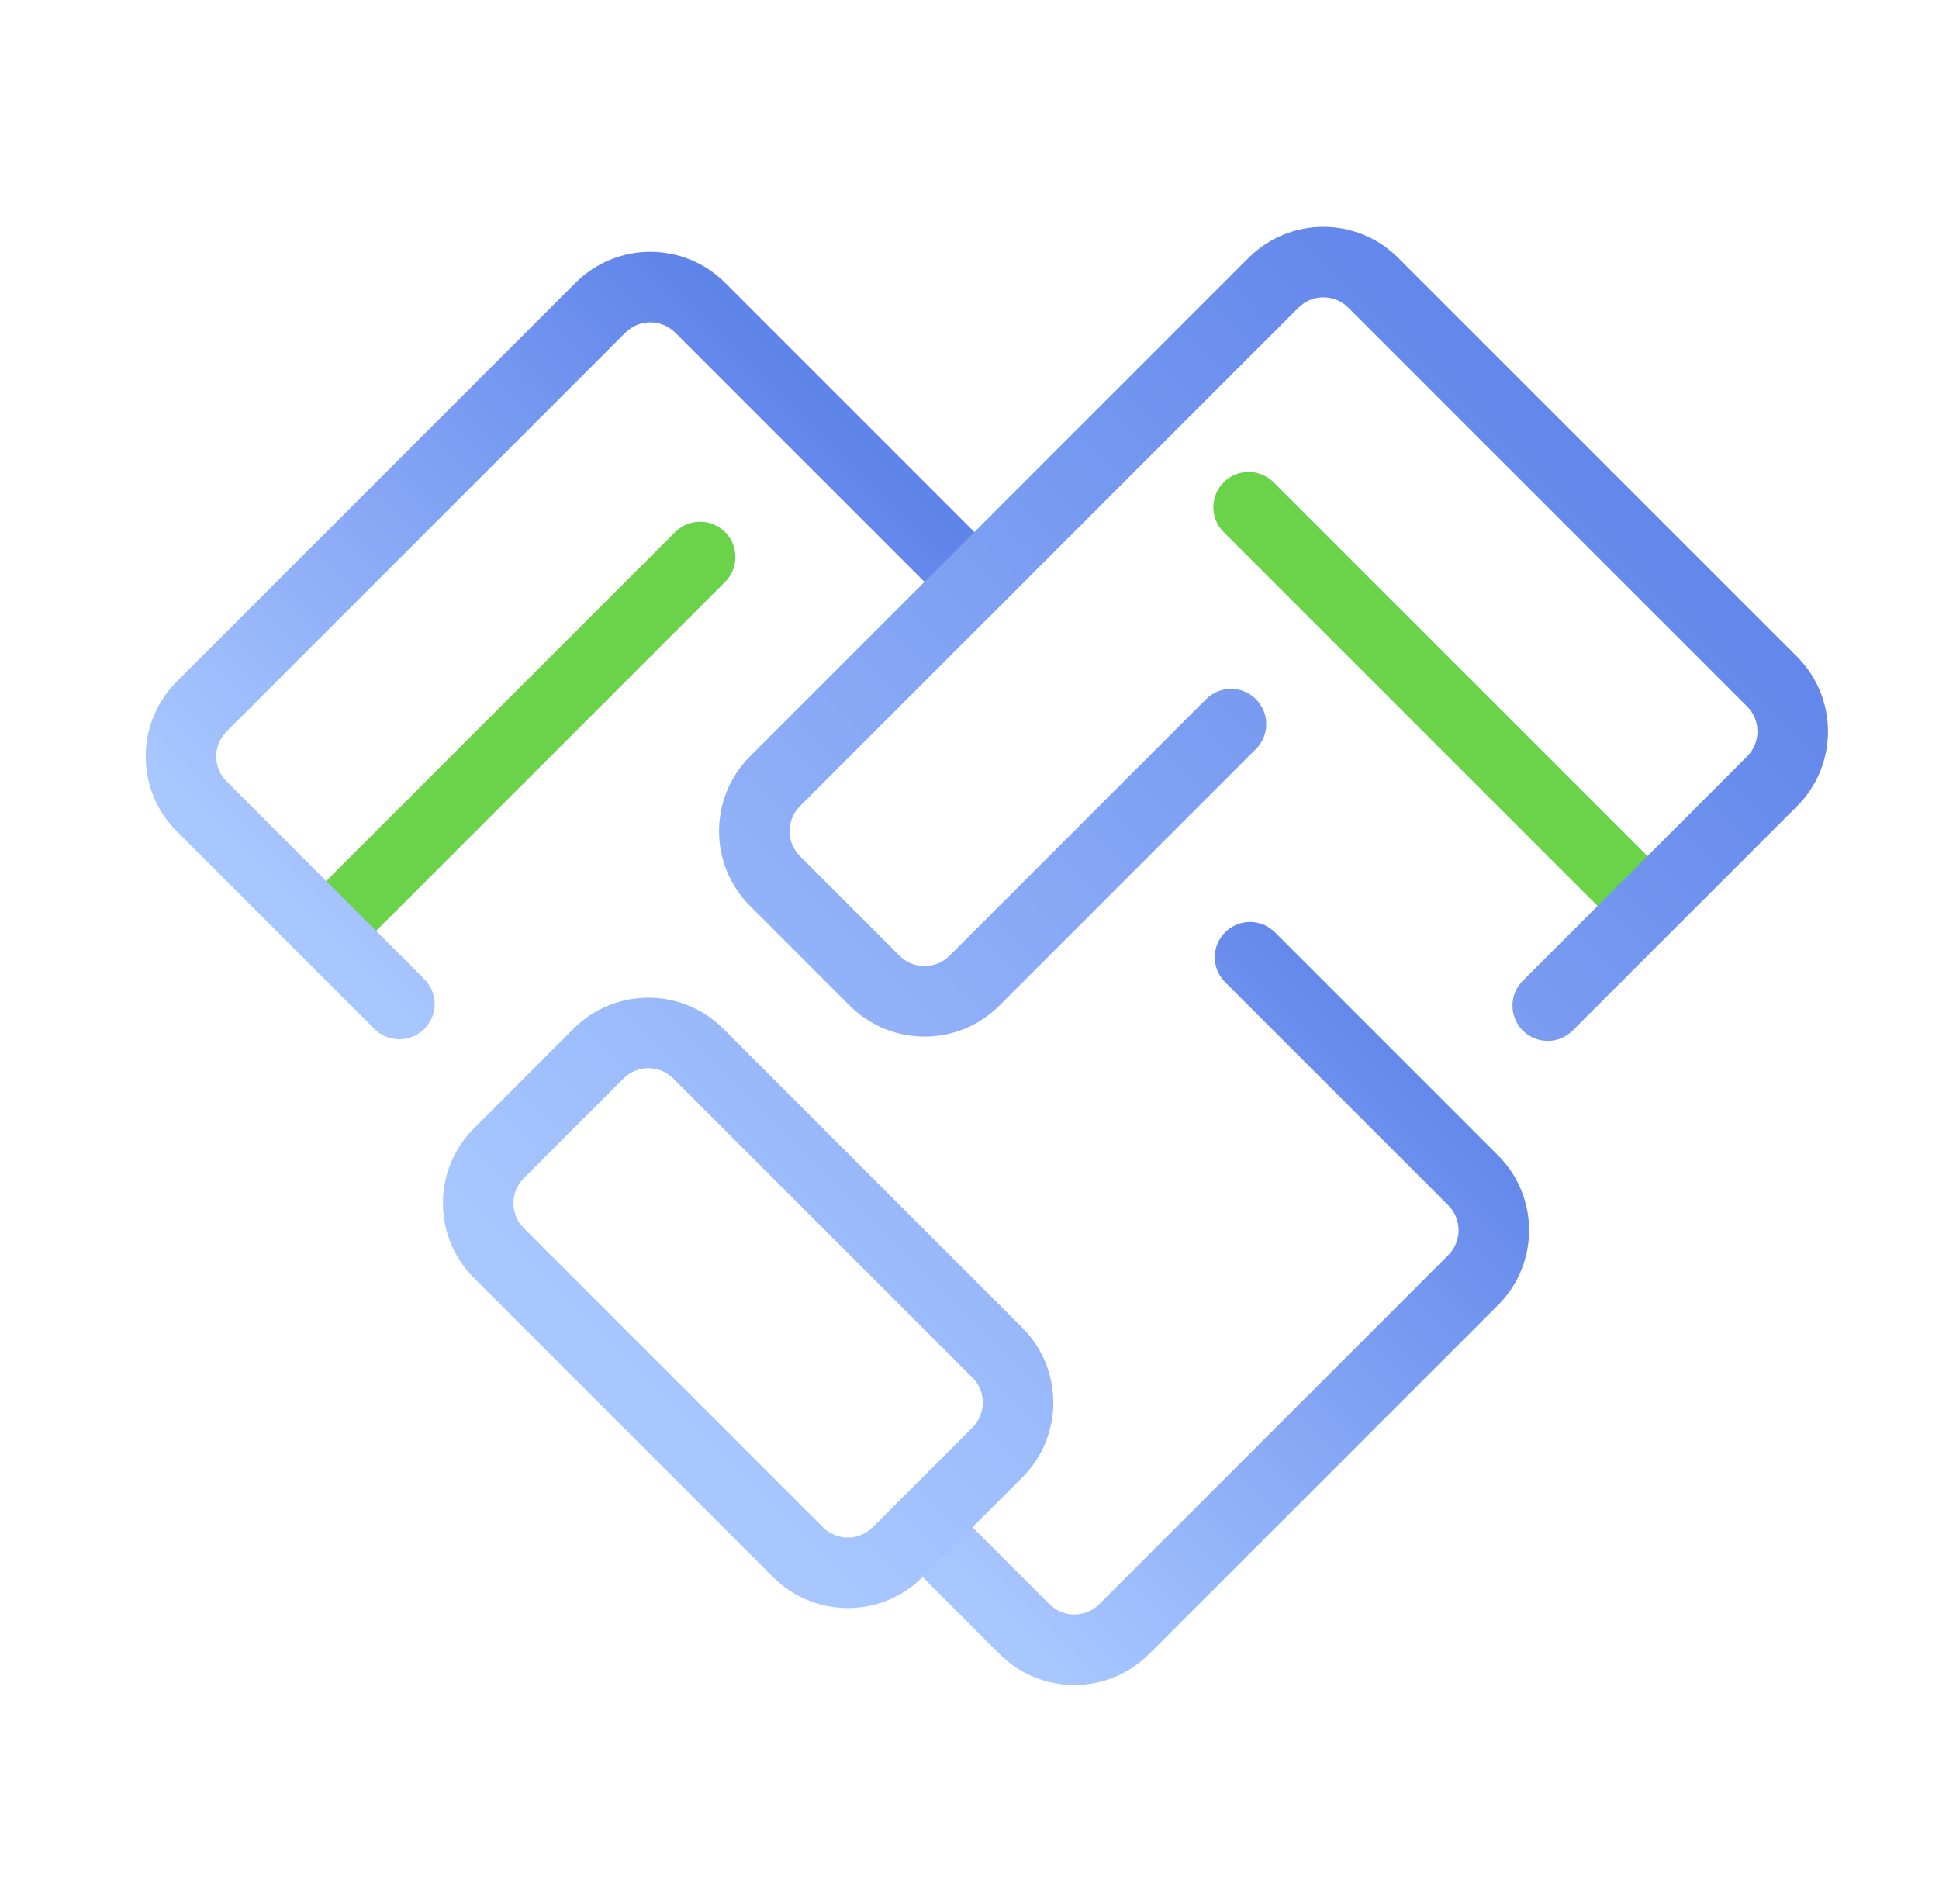 <svg width="55" height="54" viewBox="0 0 55 54" fill="none" xmlns="http://www.w3.org/2000/svg">
<g clip-path="url(#clip0_12645_27278)">
<line x1="9.961" y1="25.699" x2="19.86" y2="15.8" stroke="#6AD349" stroke-width="2" stroke-linecap="round"/>
<line x1="35.418" y1="14.387" x2="46.025" y2="24.993" stroke="#6AD349" stroke-width="2" stroke-linecap="round"/>
<path fill-rule="evenodd" clip-rule="evenodd" d="M5.012 19.336C3.84 20.507 3.84 22.407 5.012 23.578L5.12 23.686L10.622 29.188L10.669 29.235L10.67 29.234C11.063 29.578 11.661 29.563 12.036 29.188C12.411 28.814 12.426 28.215 12.082 27.823L12.083 27.821L12.037 27.775C12.037 27.774 12.036 27.774 12.036 27.774L6.534 22.272L6.426 22.164C6.036 21.774 6.036 21.14 6.426 20.75L17.74 9.436C18.13 9.046 18.764 9.046 19.154 9.436L26.579 16.861L27.993 15.447L20.568 8.022C19.397 6.85 17.497 6.85 16.326 8.022L5.012 19.336ZM40.253 33.363L41.08 34.191C41.471 34.581 41.471 35.215 41.08 35.605L31.181 45.505C30.79 45.895 30.157 45.895 29.767 45.505L27.232 42.97L25.818 44.384L28.352 46.919C29.524 48.09 31.424 48.09 32.595 46.919L42.495 37.019C43.666 35.848 43.666 33.948 42.495 32.777L41.667 31.949L36.943 27.225L36.164 26.447C35.774 26.056 35.141 26.056 34.75 26.447C34.36 26.837 34.36 27.47 34.75 27.861L35.529 28.64L40.253 33.363Z" fill="url(#paint0_linear_12645_27278)"/>
<path fill-rule="evenodd" clip-rule="evenodd" d="M35.417 7.314C36.588 6.142 38.488 6.142 39.659 7.314L50.973 18.627C52.145 19.799 52.145 21.698 50.973 22.87L44.609 29.234C44.219 29.625 43.586 29.625 43.195 29.234C42.804 28.843 42.804 28.21 43.195 27.82L49.559 21.456C49.949 21.065 49.949 20.432 49.559 20.042L38.245 8.728C37.855 8.337 37.221 8.337 36.831 8.728L34.71 10.849L26.931 18.627L22.689 22.87C22.298 23.261 22.298 23.894 22.689 24.284L25.517 27.113C25.908 27.503 26.541 27.503 26.931 27.113L34.211 19.834C34.601 19.443 35.234 19.443 35.625 19.834C36.015 20.224 36.015 20.857 35.625 21.248L28.346 28.527C27.174 29.698 25.275 29.698 24.103 28.527L21.275 25.698C20.103 24.527 20.103 22.627 21.275 21.456L25.517 17.213L33.295 9.435L35.417 7.314ZM16.271 29.18C17.443 28.009 19.342 28.009 20.514 29.18L28.999 37.665C30.171 38.837 30.171 40.736 28.999 41.908L26.171 44.736C24.999 45.908 23.099 45.908 21.928 44.736L13.443 36.251C12.271 35.08 12.271 33.18 13.443 32.009L16.271 29.18ZM19.099 30.594C18.709 30.204 18.076 30.204 17.685 30.594L14.857 33.423C14.466 33.813 14.466 34.447 14.857 34.837L23.342 43.322C23.733 43.713 24.366 43.713 24.756 43.322L27.585 40.494C27.975 40.103 27.975 39.47 27.585 39.08L19.099 30.594Z" fill="url(#paint1_linear_12645_27278)"/>
</g>
<defs>
<linearGradient id="paint0_linear_12645_27278" x1="30.267" y1="47.779" x2="48.077" y2="29.969" gradientUnits="userSpaceOnUse">
<stop stop-color="#A8C7FF"/>
<stop offset="1" stop-color="#5076E5"/>
</linearGradient>
<linearGradient id="paint1_linear_12645_27278" x1="25.581" y1="46.888" x2="59.413" y2="13.056" gradientUnits="userSpaceOnUse">
<stop stop-color="#A8C7FF"/>
<stop offset="1" stop-color="#5076E5"/>
</linearGradient>
<clipPath id="clip0_12645_27278">
<rect width="54" height="54" fill="white" transform="translate(0.852)"/>
</clipPath>
</defs>
</svg>

